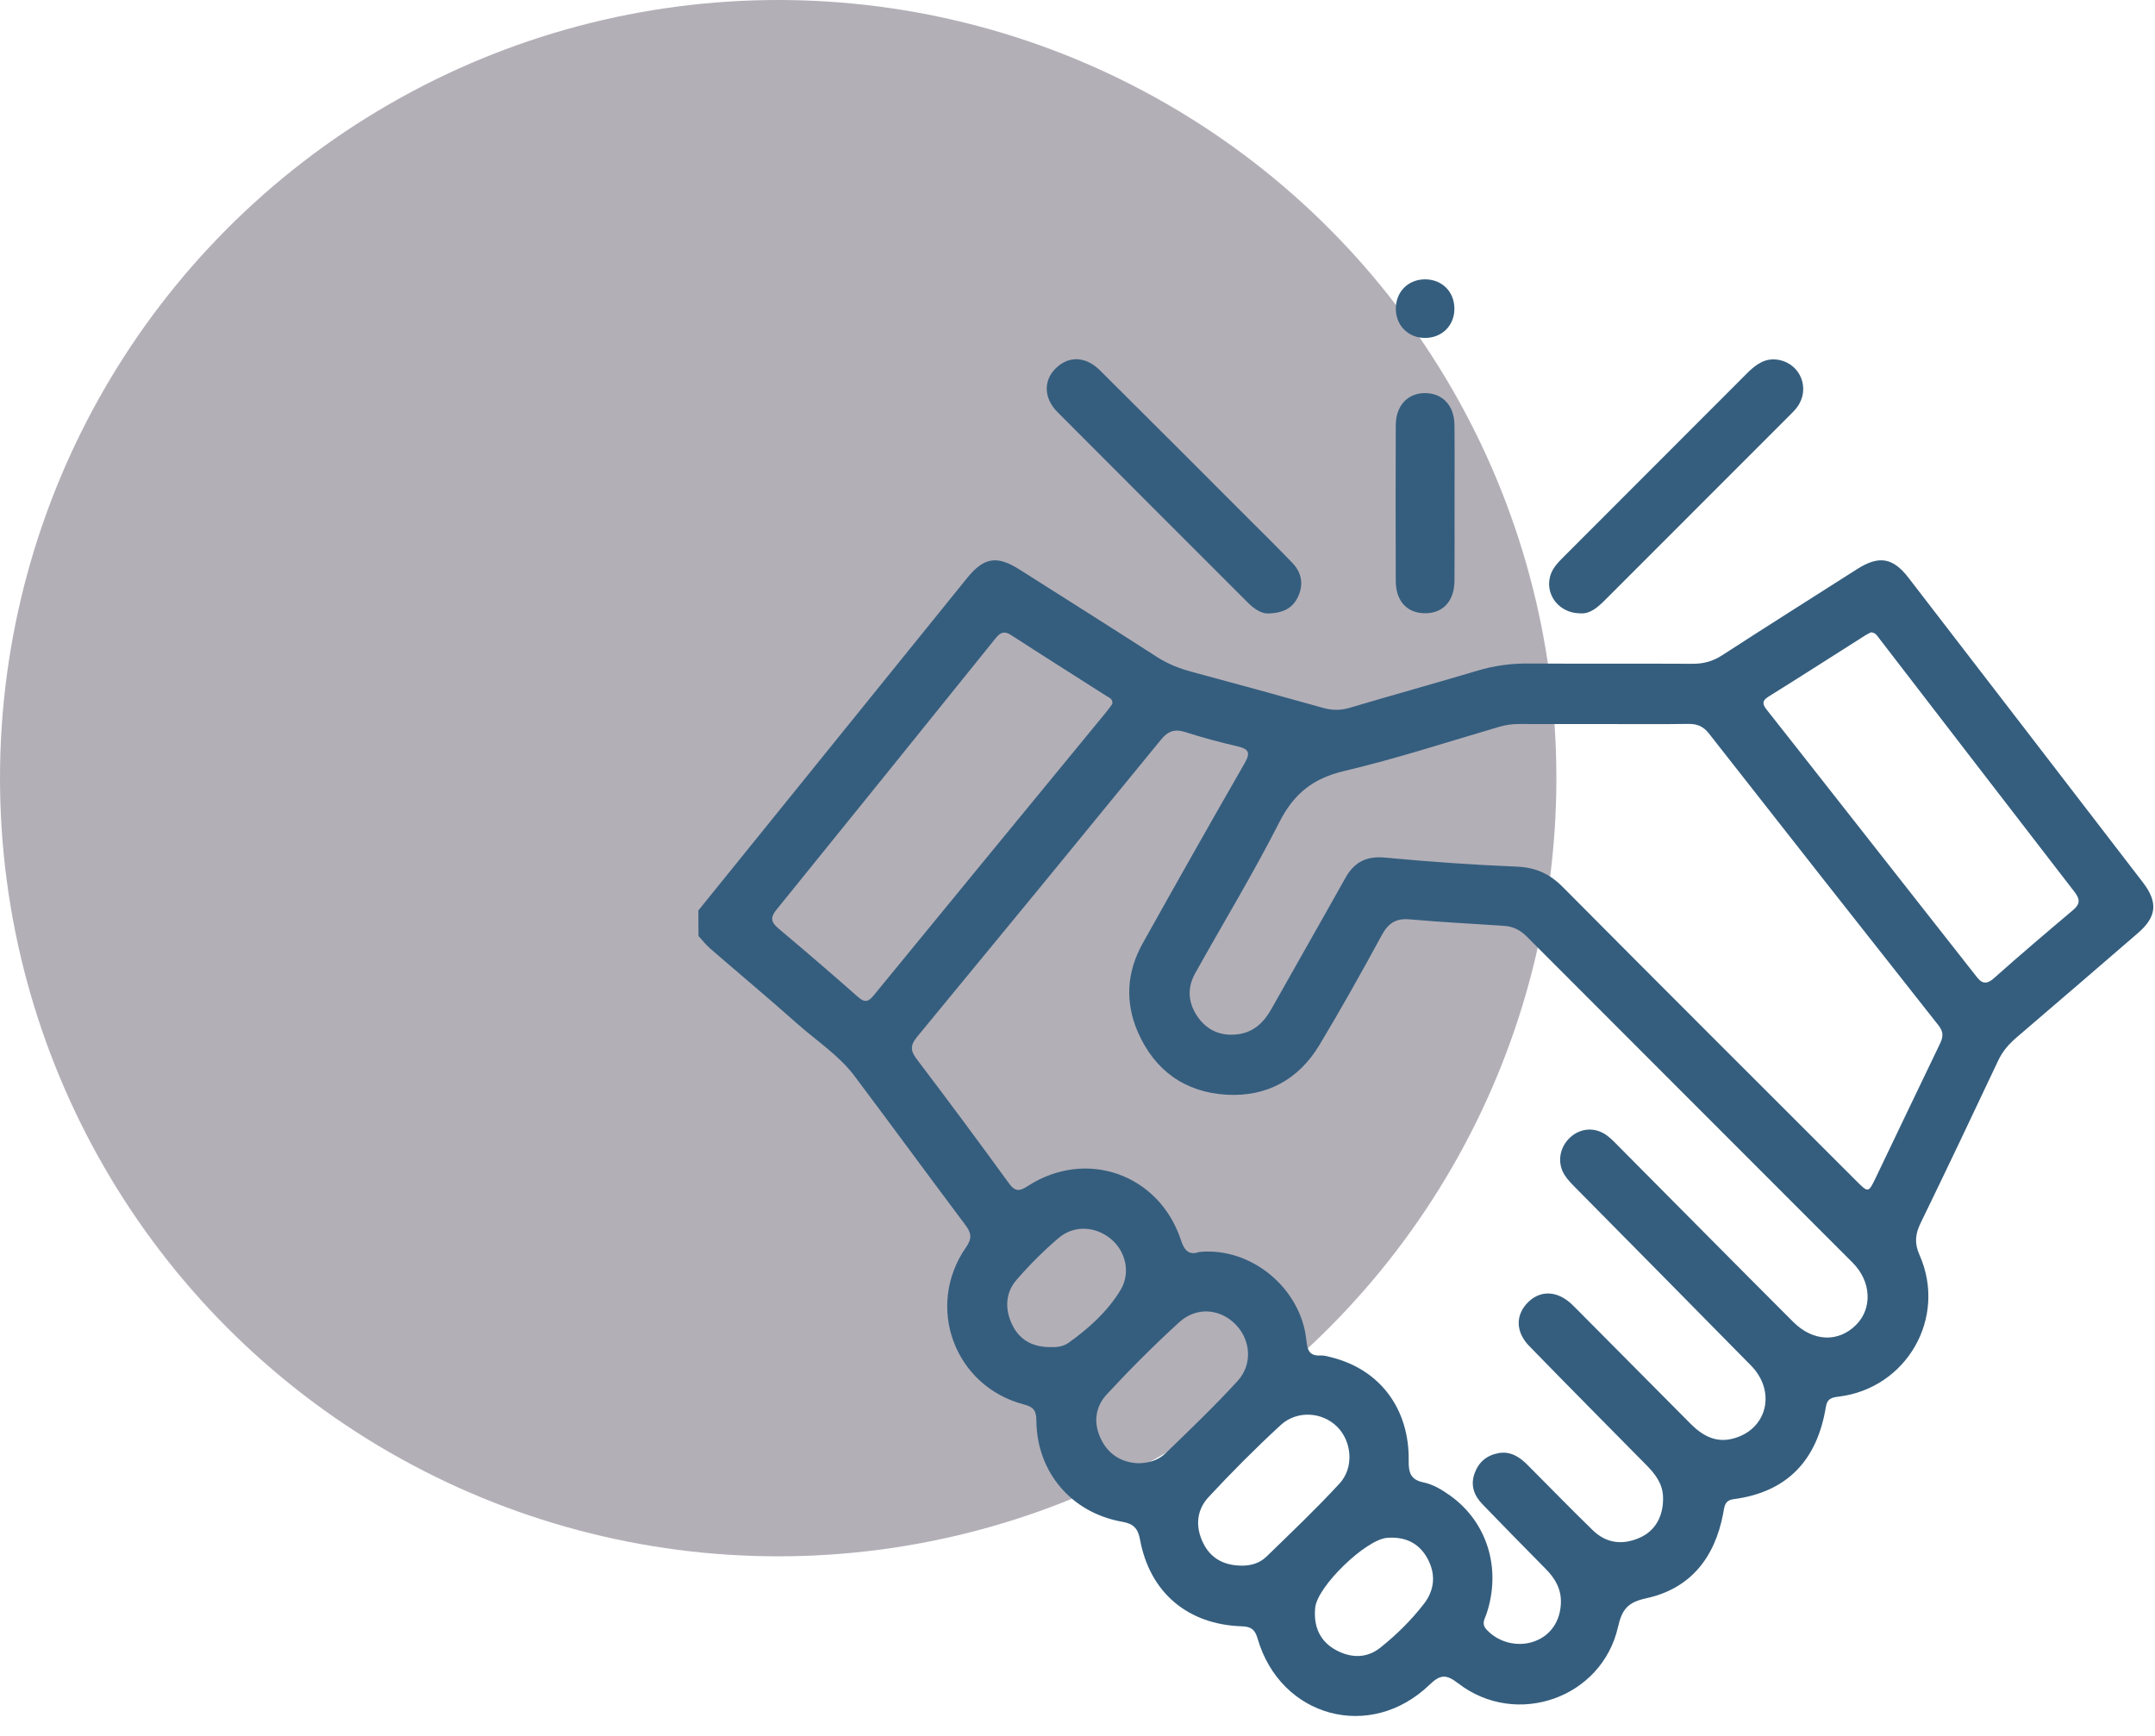 <?xml version="1.0" encoding="UTF-8"?>
<svg xmlns="http://www.w3.org/2000/svg" width="108" height="87" viewBox="0 0 108 87" fill="none">
  <circle cx="39" cy="39" r="39" fill="#645D6C" fill-opacity="0.49"></circle>
  <path d="M35 45.629C38.83 40.892 42.661 36.154 46.489 31.416C47.145 30.605 47.8 29.794 48.456 28.983C49.304 27.932 49.954 27.822 51.084 28.537C53.386 29.998 55.692 31.451 57.985 32.927C58.533 33.28 59.114 33.506 59.737 33.673C61.933 34.261 64.126 34.868 66.316 35.48C66.765 35.605 67.183 35.609 67.636 35.475C69.771 34.841 71.918 34.247 74.053 33.61C74.881 33.363 75.711 33.249 76.573 33.254C79.324 33.27 82.075 33.253 84.825 33.267C85.366 33.27 85.834 33.147 86.295 32.849C88.544 31.393 90.809 29.962 93.068 28.524C94.158 27.83 94.859 27.936 95.642 28.951C99.564 34.04 103.482 39.133 107.396 44.228C108.16 45.224 108.085 45.949 107.15 46.759C105.123 48.511 103.093 50.258 101.057 52C100.675 52.329 100.359 52.687 100.141 53.154C98.858 55.878 97.566 58.597 96.25 61.305C95.983 61.855 95.936 62.304 96.2 62.9C97.594 66.049 95.548 69.589 92.134 69.998C91.794 70.039 91.573 70.099 91.506 70.506C91.076 73.151 89.601 74.778 86.879 75.136C86.42 75.196 86.42 75.523 86.359 75.853C85.943 78.055 84.728 79.619 82.504 80.102C81.576 80.303 81.289 80.656 81.089 81.539C80.278 85.106 75.995 86.609 73.082 84.368C72.493 83.915 72.196 83.901 71.645 84.433C68.677 87.298 64.167 86.073 63.023 82.113C62.89 81.654 62.683 81.522 62.235 81.507C59.518 81.42 57.619 79.808 57.133 77.157C57.032 76.604 56.805 76.366 56.246 76.269C53.694 75.82 51.961 73.781 51.938 71.197C51.934 70.7 51.808 70.518 51.317 70.389C47.829 69.478 46.352 65.476 48.413 62.513C48.719 62.073 48.687 61.803 48.389 61.405C46.524 58.921 44.693 56.413 42.826 53.93C42.035 52.877 40.917 52.163 39.946 51.298C38.512 50.022 37.035 48.791 35.586 47.534C35.373 47.35 35.199 47.12 35.007 46.91C35 46.483 35 46.056 35 45.629ZM60.097 62.748C62.702 62.48 65.225 64.576 65.474 67.206C65.521 67.697 65.647 67.963 66.181 67.934C66.365 67.924 66.555 67.984 66.738 68.03C69.161 68.642 70.642 70.609 70.598 73.225C70.588 73.809 70.707 74.164 71.329 74.292C71.818 74.392 72.253 74.656 72.662 74.946C74.535 76.276 75.257 78.617 74.497 80.887C74.411 81.143 74.228 81.373 74.497 81.667C75.078 82.307 76.049 82.57 76.902 82.26C77.714 81.966 78.196 81.246 78.226 80.34C78.249 79.645 77.944 79.117 77.475 78.641C76.408 77.563 75.347 76.477 74.293 75.388C73.868 74.948 73.681 74.432 73.906 73.825C74.113 73.264 74.525 72.931 75.102 72.827C75.699 72.72 76.155 73.018 76.553 73.418C77.642 74.508 78.714 75.616 79.82 76.689C80.502 77.353 81.318 77.451 82.184 77.064C82.964 76.717 83.37 75.979 83.346 75.039C83.329 74.367 82.967 73.891 82.524 73.441C80.559 71.452 78.591 69.465 76.639 67.461C75.941 66.744 75.945 65.883 76.596 65.251C77.213 64.652 78.041 64.689 78.756 65.353C78.947 65.531 79.125 65.721 79.31 65.905C81.113 67.721 82.917 69.538 84.722 71.353C85.302 71.936 85.963 72.32 86.82 72.107C88.551 71.679 89.047 69.755 87.751 68.435C84.845 65.475 81.923 62.531 79.01 59.578C78.794 59.359 78.569 59.14 78.407 58.883C78.024 58.274 78.159 57.492 78.691 57.005C79.233 56.51 79.982 56.476 80.575 56.939C80.798 57.113 80.993 57.324 81.193 57.526C84.084 60.435 86.967 63.351 89.867 66.25C90.866 67.25 92.139 67.289 93.024 66.396C93.845 65.568 93.784 64.222 92.849 63.285C87.406 57.834 81.953 52.39 76.513 46.936C76.191 46.612 75.829 46.433 75.389 46.403C73.807 46.293 72.222 46.219 70.642 46.076C69.945 46.014 69.571 46.276 69.246 46.875C68.239 48.727 67.209 50.569 66.122 52.377C65.082 54.107 63.479 54.979 61.479 54.865C59.394 54.747 57.865 53.657 57.023 51.72C56.368 50.212 56.469 48.706 57.269 47.275C58.957 44.254 60.657 41.241 62.382 38.242C62.697 37.692 62.555 37.532 62.008 37.403C61.132 37.199 60.26 36.966 59.404 36.691C58.873 36.521 58.536 36.639 58.183 37.072C54.121 42.047 50.047 47.012 45.96 51.966C45.624 52.372 45.615 52.649 45.934 53.069C47.495 55.128 49.037 57.2 50.554 59.291C50.875 59.734 51.088 59.714 51.515 59.438C54.434 57.553 58.087 58.84 59.181 62.143C59.358 62.69 59.596 62.92 60.097 62.748ZM80.338 36.288C78.94 36.288 77.54 36.291 76.142 36.286C75.808 36.285 75.485 36.325 75.161 36.419C72.569 37.176 69.997 38.022 67.37 38.64C65.806 39.008 64.844 39.775 64.118 41.202C62.81 43.778 61.305 46.253 59.897 48.78C59.477 49.532 59.546 50.295 60.044 50.991C60.528 51.667 61.217 51.939 62.033 51.836C62.829 51.736 63.34 51.242 63.721 50.562C64.95 48.37 66.201 46.192 67.427 43.998C67.872 43.204 68.479 42.893 69.414 42.981C71.606 43.187 73.804 43.344 76.005 43.433C76.952 43.471 77.656 43.786 78.319 44.454C83.213 49.384 88.133 54.288 93.046 59.2C93.628 59.782 93.643 59.781 94.001 59.034C95.078 56.79 96.145 54.542 97.227 52.302C97.387 51.969 97.406 51.715 97.157 51.399C93.308 46.525 89.468 41.642 85.638 36.753C85.358 36.396 85.045 36.273 84.605 36.281C83.183 36.302 81.76 36.288 80.338 36.288ZM55.745 35.278C55.779 35.018 55.585 34.968 55.457 34.885C53.86 33.863 52.253 32.855 50.664 31.823C50.311 31.595 50.113 31.718 49.893 31.992C46.235 36.532 42.578 41.072 38.906 45.602C38.586 45.996 38.653 46.229 39.012 46.532C40.353 47.662 41.685 48.803 42.999 49.964C43.337 50.262 43.517 50.217 43.789 49.884C47.676 45.134 51.575 40.392 55.471 35.649C55.575 35.522 55.667 35.385 55.745 35.278ZM93.765 31.692C93.69 31.732 93.581 31.779 93.483 31.842C91.863 32.869 90.249 33.906 88.623 34.918C88.25 35.15 88.365 35.349 88.563 35.598C89.062 36.229 89.559 36.862 90.058 37.495C93.013 41.255 95.966 45.015 98.921 48.776C99.189 49.118 99.407 49.49 99.924 49.03C101.232 47.864 102.567 46.73 103.905 45.601C104.262 45.299 104.238 45.054 103.971 44.707C100.7 40.472 97.44 36.231 94.175 31.991C94.075 31.862 93.997 31.703 93.765 31.692ZM57.038 73.335C57.616 73.327 58.076 73.164 58.419 72.831C59.643 71.646 60.877 70.466 62.025 69.209C62.79 68.371 62.679 67.143 61.918 66.373C61.138 65.585 59.965 65.478 59.096 66.27C57.837 67.417 56.632 68.627 55.474 69.875C54.867 70.529 54.778 71.366 55.211 72.193C55.611 72.958 56.276 73.3 57.038 73.335ZM62.152 78.465C62.65 78.487 63.119 78.355 63.466 78.018C64.705 76.817 65.957 75.623 67.128 74.356C67.869 73.554 67.753 72.247 67.015 71.507C66.269 70.762 65.004 70.665 64.178 71.426C62.927 72.58 61.722 73.788 60.565 75.035C59.954 75.695 59.897 76.539 60.31 77.357C60.685 78.103 61.331 78.441 62.152 78.465ZM52.678 67.514C52.926 67.524 53.275 67.497 53.546 67.303C54.571 66.57 55.51 65.728 56.161 64.645C56.679 63.782 56.408 62.693 55.662 62.083C54.89 61.452 53.819 61.39 53.049 62.05C52.296 62.694 51.587 63.401 50.941 64.15C50.363 64.819 50.361 65.652 50.742 66.42C51.104 67.151 51.749 67.527 52.678 67.514ZM65.897 80.852C65.892 81.68 66.238 82.316 66.972 82.708C67.725 83.111 68.507 83.111 69.174 82.58C69.985 81.933 70.734 81.196 71.368 80.372C71.9 79.681 71.966 78.886 71.538 78.105C71.105 77.317 70.404 77.007 69.521 77.073C68.45 77.153 66.028 79.495 65.914 80.566C65.902 80.66 65.902 80.756 65.897 80.852Z" fill="#355E7E"></path>
  <path d="M79.173 30.738C77.963 30.715 77.273 29.524 77.83 28.543C77.956 28.322 78.145 28.127 78.327 27.945C81.406 24.86 84.491 21.779 87.57 18.693C88.007 18.256 88.479 17.916 89.134 18.035C90.244 18.235 90.737 19.491 90.067 20.403C89.941 20.573 89.785 20.723 89.635 20.872C86.588 23.922 83.537 26.969 80.49 30.02C80.098 30.414 79.703 30.788 79.173 30.738Z" fill="#355E7E"></path>
  <path d="M63.563 30.745C63.247 30.765 62.872 30.538 62.542 30.207C59.36 27.023 56.174 23.846 52.999 20.655C52.298 19.951 52.288 19.061 52.917 18.452C53.565 17.826 54.404 17.846 55.127 18.563C57.599 21.015 60.057 23.482 62.519 25.944C63.273 26.698 64.033 27.446 64.771 28.214C65.222 28.684 65.335 29.253 65.075 29.857C64.827 30.432 64.368 30.725 63.563 30.745Z" fill="#355E7E"></path>
  <path d="M72.896 25.267C72.896 26.545 72.904 27.823 72.893 29.1C72.885 30.122 72.328 30.731 71.431 30.735C70.529 30.741 69.953 30.132 69.95 29.12C69.94 26.516 69.94 23.914 69.95 21.311C69.954 20.318 70.561 19.687 71.446 19.701C72.302 19.715 72.882 20.334 72.892 21.291C72.906 22.616 72.896 23.941 72.896 25.267Z" fill="#355E7E"></path>
  <path d="M72.889 15.475C72.888 16.325 72.252 16.948 71.397 16.936C70.572 16.926 69.966 16.319 69.954 15.497C69.941 14.639 70.558 14.004 71.411 14C72.266 13.997 72.89 14.62 72.889 15.475Z" fill="#355E7E"></path>
</svg>
